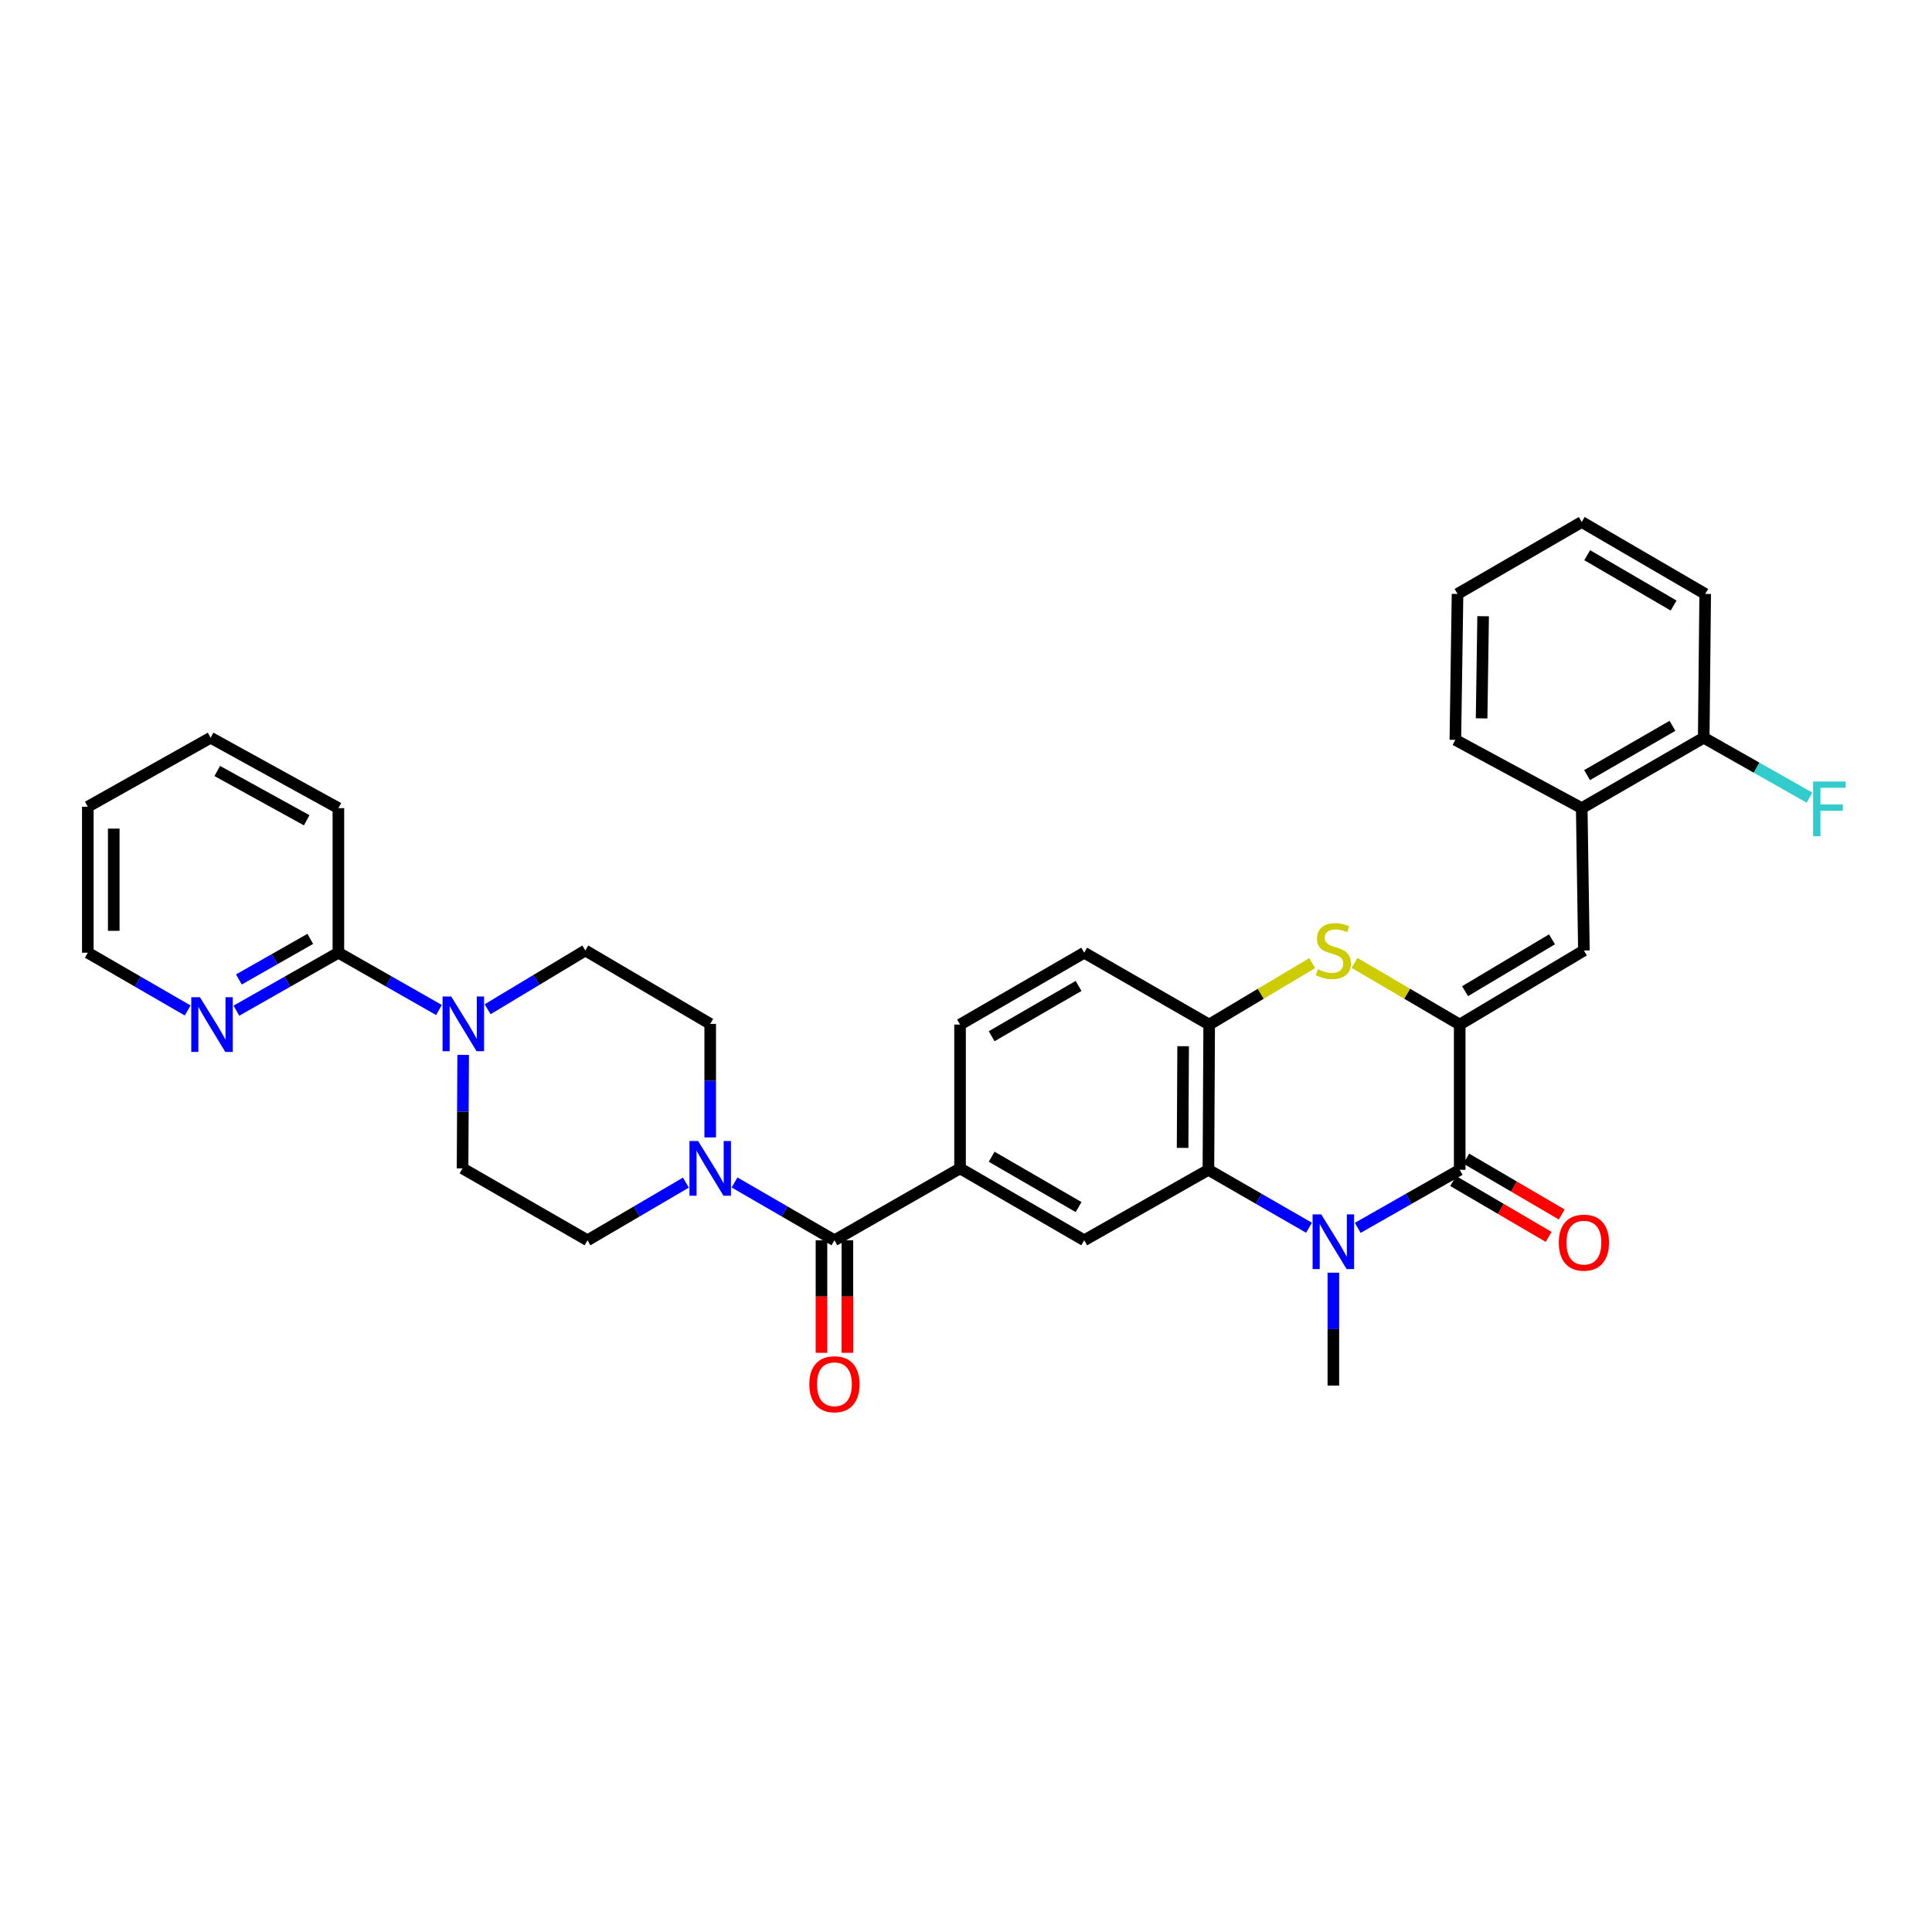 <?xml version='1.0' encoding='iso-8859-1'?>
<svg version='1.1' baseProfile='full'
              xmlns='http://www.w3.org/2000/svg'
                      xmlns:rdkit='http://www.rdkit.org/xml'
                      xmlns:xlink='http://www.w3.org/1999/xlink'
                  xml:space='preserve'
width='1000px' height='1000px' viewBox='0 0 1000 1000'>
<!-- END OF HEADER -->
<rect style='opacity:1.0;fill:#FFFFFF;stroke:none' width='1000' height='1000' x='0' y='0'> </rect>
<path class='bond-1' d='M 755.542,530.31 L 755.542,605.494' style='fill:none;fill-rule:evenodd;stroke:#000000;stroke-width:6px;stroke-linecap:butt;stroke-linejoin:miter;stroke-opacity:1' />
<path class='bond-3' d='M 755.542,530.31 L 728.332,514.356' style='fill:none;fill-rule:evenodd;stroke:#000000;stroke-width:6px;stroke-linecap:butt;stroke-linejoin:miter;stroke-opacity:1' />
<path class='bond-3' d='M 728.332,514.356 L 701.122,498.403' style='fill:none;fill-rule:evenodd;stroke:#CCCC00;stroke-width:6px;stroke-linecap:butt;stroke-linejoin:miter;stroke-opacity:1' />
<path class='bond-5' d='M 755.542,530.31 L 819.827,491.968' style='fill:none;fill-rule:evenodd;stroke:#000000;stroke-width:6px;stroke-linecap:butt;stroke-linejoin:miter;stroke-opacity:1' />
<path class='bond-5' d='M 758.311,513.033 L 803.311,486.194' style='fill:none;fill-rule:evenodd;stroke:#000000;stroke-width:6px;stroke-linecap:butt;stroke-linejoin:miter;stroke-opacity:1' />
<path class='bond-0' d='M 702.768,635.539 L 729.155,620.516' style='fill:none;fill-rule:evenodd;stroke:#0000FF;stroke-width:6px;stroke-linecap:butt;stroke-linejoin:miter;stroke-opacity:1' />
<path class='bond-0' d='M 729.155,620.516 L 755.542,605.494' style='fill:none;fill-rule:evenodd;stroke:#000000;stroke-width:6px;stroke-linecap:butt;stroke-linejoin:miter;stroke-opacity:1' />
<path class='bond-23' d='M 690.146,658.745 L 690.146,687.954' style='fill:none;fill-rule:evenodd;stroke:#0000FF;stroke-width:6px;stroke-linecap:butt;stroke-linejoin:miter;stroke-opacity:1' />
<path class='bond-23' d='M 690.146,687.954 L 690.146,717.163' style='fill:none;fill-rule:evenodd;stroke:#000000;stroke-width:6px;stroke-linecap:butt;stroke-linejoin:miter;stroke-opacity:1' />
<path class='bond-33' d='M 677.541,635.468 L 651.507,620.481' style='fill:none;fill-rule:evenodd;stroke:#0000FF;stroke-width:6px;stroke-linecap:butt;stroke-linejoin:miter;stroke-opacity:1' />
<path class='bond-33' d='M 651.507,620.481 L 625.474,605.494' style='fill:none;fill-rule:evenodd;stroke:#000000;stroke-width:6px;stroke-linecap:butt;stroke-linejoin:miter;stroke-opacity:1' />
<path class='bond-13' d='M 752.154,611.285 L 776.866,625.743' style='fill:none;fill-rule:evenodd;stroke:#000000;stroke-width:6px;stroke-linecap:butt;stroke-linejoin:miter;stroke-opacity:1' />
<path class='bond-13' d='M 776.866,625.743 L 801.577,640.201' style='fill:none;fill-rule:evenodd;stroke:#FF0000;stroke-width:6px;stroke-linecap:butt;stroke-linejoin:miter;stroke-opacity:1' />
<path class='bond-13' d='M 758.93,599.703 L 783.642,614.16' style='fill:none;fill-rule:evenodd;stroke:#000000;stroke-width:6px;stroke-linecap:butt;stroke-linejoin:miter;stroke-opacity:1' />
<path class='bond-13' d='M 783.642,614.16 L 808.354,628.618' style='fill:none;fill-rule:evenodd;stroke:#FF0000;stroke-width:6px;stroke-linecap:butt;stroke-linejoin:miter;stroke-opacity:1' />
<path class='bond-2' d='M 625.474,605.494 L 625.869,530.31' style='fill:none;fill-rule:evenodd;stroke:#000000;stroke-width:6px;stroke-linecap:butt;stroke-linejoin:miter;stroke-opacity:1' />
<path class='bond-2' d='M 612.114,594.146 L 612.391,541.517' style='fill:none;fill-rule:evenodd;stroke:#000000;stroke-width:6px;stroke-linecap:butt;stroke-linejoin:miter;stroke-opacity:1' />
<path class='bond-10' d='M 625.474,605.494 L 561.189,641.972' style='fill:none;fill-rule:evenodd;stroke:#000000;stroke-width:6px;stroke-linecap:butt;stroke-linejoin:miter;stroke-opacity:1' />
<path class='bond-6' d='M 679.195,498.5 L 652.532,514.405' style='fill:none;fill-rule:evenodd;stroke:#CCCC00;stroke-width:6px;stroke-linecap:butt;stroke-linejoin:miter;stroke-opacity:1' />
<path class='bond-6' d='M 652.532,514.405 L 625.869,530.31' style='fill:none;fill-rule:evenodd;stroke:#000000;stroke-width:6px;stroke-linecap:butt;stroke-linejoin:miter;stroke-opacity:1' />
<path class='bond-4' d='M 431.903,641.972 L 496.919,604.748' style='fill:none;fill-rule:evenodd;stroke:#000000;stroke-width:6px;stroke-linecap:butt;stroke-linejoin:miter;stroke-opacity:1' />
<path class='bond-7' d='M 431.903,641.972 L 406.052,627.006' style='fill:none;fill-rule:evenodd;stroke:#000000;stroke-width:6px;stroke-linecap:butt;stroke-linejoin:miter;stroke-opacity:1' />
<path class='bond-7' d='M 406.052,627.006 L 380.2,612.041' style='fill:none;fill-rule:evenodd;stroke:#0000FF;stroke-width:6px;stroke-linecap:butt;stroke-linejoin:miter;stroke-opacity:1' />
<path class='bond-19' d='M 425.193,641.972 L 425.193,671.093' style='fill:none;fill-rule:evenodd;stroke:#000000;stroke-width:6px;stroke-linecap:butt;stroke-linejoin:miter;stroke-opacity:1' />
<path class='bond-19' d='M 425.193,671.093 L 425.193,700.215' style='fill:none;fill-rule:evenodd;stroke:#FF0000;stroke-width:6px;stroke-linecap:butt;stroke-linejoin:miter;stroke-opacity:1' />
<path class='bond-19' d='M 438.612,641.972 L 438.612,671.093' style='fill:none;fill-rule:evenodd;stroke:#000000;stroke-width:6px;stroke-linecap:butt;stroke-linejoin:miter;stroke-opacity:1' />
<path class='bond-19' d='M 438.612,671.093 L 438.612,700.215' style='fill:none;fill-rule:evenodd;stroke:#FF0000;stroke-width:6px;stroke-linecap:butt;stroke-linejoin:miter;stroke-opacity:1' />
<path class='bond-12' d='M 819.827,491.968 L 818.702,418.29' style='fill:none;fill-rule:evenodd;stroke:#000000;stroke-width:6px;stroke-linecap:butt;stroke-linejoin:miter;stroke-opacity:1' />
<path class='bond-20' d='M 625.869,530.31 L 561.189,493.124' style='fill:none;fill-rule:evenodd;stroke:#000000;stroke-width:6px;stroke-linecap:butt;stroke-linejoin:miter;stroke-opacity:1' />
<path class='bond-15' d='M 367.603,588.719 L 367.603,559.339' style='fill:none;fill-rule:evenodd;stroke:#0000FF;stroke-width:6px;stroke-linecap:butt;stroke-linejoin:miter;stroke-opacity:1' />
<path class='bond-15' d='M 367.603,559.339 L 367.603,529.959' style='fill:none;fill-rule:evenodd;stroke:#000000;stroke-width:6px;stroke-linecap:butt;stroke-linejoin:miter;stroke-opacity:1' />
<path class='bond-16' d='M 355.022,612.121 L 329.554,627.046' style='fill:none;fill-rule:evenodd;stroke:#0000FF;stroke-width:6px;stroke-linecap:butt;stroke-linejoin:miter;stroke-opacity:1' />
<path class='bond-16' d='M 329.554,627.046 L 304.086,641.972' style='fill:none;fill-rule:evenodd;stroke:#000000;stroke-width:6px;stroke-linecap:butt;stroke-linejoin:miter;stroke-opacity:1' />
<path class='bond-8' d='M 239.731,545.989 L 239.576,575.369' style='fill:none;fill-rule:evenodd;stroke:#0000FF;stroke-width:6px;stroke-linecap:butt;stroke-linejoin:miter;stroke-opacity:1' />
<path class='bond-8' d='M 239.576,575.369 L 239.42,604.748' style='fill:none;fill-rule:evenodd;stroke:#000000;stroke-width:6px;stroke-linecap:butt;stroke-linejoin:miter;stroke-opacity:1' />
<path class='bond-11' d='M 227.215,522.781 L 201.183,507.953' style='fill:none;fill-rule:evenodd;stroke:#0000FF;stroke-width:6px;stroke-linecap:butt;stroke-linejoin:miter;stroke-opacity:1' />
<path class='bond-11' d='M 201.183,507.953 L 175.15,493.124' style='fill:none;fill-rule:evenodd;stroke:#000000;stroke-width:6px;stroke-linecap:butt;stroke-linejoin:miter;stroke-opacity:1' />
<path class='bond-36' d='M 252.398,522.389 L 277.679,507.179' style='fill:none;fill-rule:evenodd;stroke:#0000FF;stroke-width:6px;stroke-linecap:butt;stroke-linejoin:miter;stroke-opacity:1' />
<path class='bond-36' d='M 277.679,507.179 L 302.96,491.968' style='fill:none;fill-rule:evenodd;stroke:#000000;stroke-width:6px;stroke-linecap:butt;stroke-linejoin:miter;stroke-opacity:1' />
<path class='bond-9' d='M 496.919,604.748 L 496.919,530.31' style='fill:none;fill-rule:evenodd;stroke:#000000;stroke-width:6px;stroke-linecap:butt;stroke-linejoin:miter;stroke-opacity:1' />
<path class='bond-34' d='M 496.919,604.748 L 561.189,641.972' style='fill:none;fill-rule:evenodd;stroke:#000000;stroke-width:6px;stroke-linecap:butt;stroke-linejoin:miter;stroke-opacity:1' />
<path class='bond-34' d='M 513.284,598.72 L 558.273,624.776' style='fill:none;fill-rule:evenodd;stroke:#000000;stroke-width:6px;stroke-linecap:butt;stroke-linejoin:miter;stroke-opacity:1' />
<path class='bond-14' d='M 175.15,493.124 L 148.755,508.129' style='fill:none;fill-rule:evenodd;stroke:#000000;stroke-width:6px;stroke-linecap:butt;stroke-linejoin:miter;stroke-opacity:1' />
<path class='bond-14' d='M 148.755,508.129 L 122.361,523.134' style='fill:none;fill-rule:evenodd;stroke:#0000FF;stroke-width:6px;stroke-linecap:butt;stroke-linejoin:miter;stroke-opacity:1' />
<path class='bond-14' d='M 160.6,485.96 L 142.124,496.463' style='fill:none;fill-rule:evenodd;stroke:#000000;stroke-width:6px;stroke-linecap:butt;stroke-linejoin:miter;stroke-opacity:1' />
<path class='bond-14' d='M 142.124,496.463 L 123.647,506.967' style='fill:none;fill-rule:evenodd;stroke:#0000FF;stroke-width:6px;stroke-linecap:butt;stroke-linejoin:miter;stroke-opacity:1' />
<path class='bond-25' d='M 175.15,493.124 L 175.15,418.29' style='fill:none;fill-rule:evenodd;stroke:#000000;stroke-width:6px;stroke-linecap:butt;stroke-linejoin:miter;stroke-opacity:1' />
<path class='bond-22' d='M 818.702,418.29 L 881.846,381.842' style='fill:none;fill-rule:evenodd;stroke:#000000;stroke-width:6px;stroke-linecap:butt;stroke-linejoin:miter;stroke-opacity:1' />
<path class='bond-22' d='M 821.465,401.201 L 865.666,375.687' style='fill:none;fill-rule:evenodd;stroke:#000000;stroke-width:6px;stroke-linecap:butt;stroke-linejoin:miter;stroke-opacity:1' />
<path class='bond-26' d='M 818.702,418.29 L 753.291,382.953' style='fill:none;fill-rule:evenodd;stroke:#000000;stroke-width:6px;stroke-linecap:butt;stroke-linejoin:miter;stroke-opacity:1' />
<path class='bond-27' d='M 97.143,523.023 L 71.299,508.073' style='fill:none;fill-rule:evenodd;stroke:#0000FF;stroke-width:6px;stroke-linecap:butt;stroke-linejoin:miter;stroke-opacity:1' />
<path class='bond-27' d='M 71.299,508.073 L 45.455,493.124' style='fill:none;fill-rule:evenodd;stroke:#000000;stroke-width:6px;stroke-linecap:butt;stroke-linejoin:miter;stroke-opacity:1' />
<path class='bond-18' d='M 367.603,529.959 L 302.96,491.968' style='fill:none;fill-rule:evenodd;stroke:#000000;stroke-width:6px;stroke-linecap:butt;stroke-linejoin:miter;stroke-opacity:1' />
<path class='bond-17' d='M 304.086,641.972 L 239.42,604.748' style='fill:none;fill-rule:evenodd;stroke:#000000;stroke-width:6px;stroke-linecap:butt;stroke-linejoin:miter;stroke-opacity:1' />
<path class='bond-21' d='M 561.189,493.124 L 496.919,530.31' style='fill:none;fill-rule:evenodd;stroke:#000000;stroke-width:6px;stroke-linecap:butt;stroke-linejoin:miter;stroke-opacity:1' />
<path class='bond-21' d='M 558.268,510.317 L 513.279,536.347' style='fill:none;fill-rule:evenodd;stroke:#000000;stroke-width:6px;stroke-linecap:butt;stroke-linejoin:miter;stroke-opacity:1' />
<path class='bond-24' d='M 881.846,381.842 L 909.224,397.349' style='fill:none;fill-rule:evenodd;stroke:#000000;stroke-width:6px;stroke-linecap:butt;stroke-linejoin:miter;stroke-opacity:1' />
<path class='bond-24' d='M 909.224,397.349 L 936.603,412.857' style='fill:none;fill-rule:evenodd;stroke:#33CCCC;stroke-width:6px;stroke-linecap:butt;stroke-linejoin:miter;stroke-opacity:1' />
<path class='bond-28' d='M 881.846,381.842 L 882.606,307.418' style='fill:none;fill-rule:evenodd;stroke:#000000;stroke-width:6px;stroke-linecap:butt;stroke-linejoin:miter;stroke-opacity:1' />
<path class='bond-29' d='M 175.15,418.29 L 109.009,381.842' style='fill:none;fill-rule:evenodd;stroke:#000000;stroke-width:6px;stroke-linecap:butt;stroke-linejoin:miter;stroke-opacity:1' />
<path class='bond-29' d='M 158.753,424.575 L 112.454,399.062' style='fill:none;fill-rule:evenodd;stroke:#000000;stroke-width:6px;stroke-linecap:butt;stroke-linejoin:miter;stroke-opacity:1' />
<path class='bond-31' d='M 753.291,382.953 L 754.417,307.418' style='fill:none;fill-rule:evenodd;stroke:#000000;stroke-width:6px;stroke-linecap:butt;stroke-linejoin:miter;stroke-opacity:1' />
<path class='bond-31' d='M 766.877,371.822 L 767.665,318.948' style='fill:none;fill-rule:evenodd;stroke:#000000;stroke-width:6px;stroke-linecap:butt;stroke-linejoin:miter;stroke-opacity:1' />
<path class='bond-37' d='M 45.455,493.124 L 45.455,417.559' style='fill:none;fill-rule:evenodd;stroke:#000000;stroke-width:6px;stroke-linecap:butt;stroke-linejoin:miter;stroke-opacity:1' />
<path class='bond-37' d='M 58.874,481.789 L 58.874,428.894' style='fill:none;fill-rule:evenodd;stroke:#000000;stroke-width:6px;stroke-linecap:butt;stroke-linejoin:miter;stroke-opacity:1' />
<path class='bond-35' d='M 882.606,307.418 L 818.702,270.187' style='fill:none;fill-rule:evenodd;stroke:#000000;stroke-width:6px;stroke-linecap:butt;stroke-linejoin:miter;stroke-opacity:1' />
<path class='bond-35' d='M 866.266,313.428 L 821.532,287.367' style='fill:none;fill-rule:evenodd;stroke:#000000;stroke-width:6px;stroke-linecap:butt;stroke-linejoin:miter;stroke-opacity:1' />
<path class='bond-30' d='M 109.009,381.842 L 45.455,417.559' style='fill:none;fill-rule:evenodd;stroke:#000000;stroke-width:6px;stroke-linecap:butt;stroke-linejoin:miter;stroke-opacity:1' />
<path class='bond-32' d='M 754.417,307.418 L 818.702,270.187' style='fill:none;fill-rule:evenodd;stroke:#000000;stroke-width:6px;stroke-linecap:butt;stroke-linejoin:miter;stroke-opacity:1' />
<path  class='atom-1' d='M 683.886 628.564
L 693.166 643.564
Q 694.086 645.044, 695.566 647.724
Q 697.046 650.404, 697.126 650.564
L 697.126 628.564
L 700.886 628.564
L 700.886 656.884
L 697.006 656.884
L 687.046 640.484
Q 685.886 638.564, 684.646 636.364
Q 683.446 634.164, 683.086 633.484
L 683.086 656.884
L 679.406 656.884
L 679.406 628.564
L 683.886 628.564
' fill='#0000FF'/>
<path  class='atom-4' d='M 682.146 501.688
Q 682.466 501.808, 683.786 502.368
Q 685.106 502.928, 686.546 503.288
Q 688.026 503.608, 689.466 503.608
Q 692.146 503.608, 693.706 502.328
Q 695.266 501.008, 695.266 498.728
Q 695.266 497.168, 694.466 496.208
Q 693.706 495.248, 692.506 494.728
Q 691.306 494.208, 689.306 493.608
Q 686.786 492.848, 685.266 492.128
Q 683.786 491.408, 682.706 489.888
Q 681.666 488.368, 681.666 485.808
Q 681.666 482.248, 684.066 480.048
Q 686.506 477.848, 691.306 477.848
Q 694.586 477.848, 698.306 479.408
L 697.386 482.488
Q 693.986 481.088, 691.426 481.088
Q 688.666 481.088, 687.146 482.248
Q 685.626 483.368, 685.666 485.328
Q 685.666 486.848, 686.426 487.768
Q 687.226 488.688, 688.346 489.208
Q 689.506 489.728, 691.426 490.328
Q 693.986 491.128, 695.506 491.928
Q 697.026 492.728, 698.106 494.368
Q 699.226 495.968, 699.226 498.728
Q 699.226 502.648, 696.586 504.768
Q 693.986 506.848, 689.626 506.848
Q 687.106 506.848, 685.186 506.288
Q 683.306 505.768, 681.066 504.848
L 682.146 501.688
' fill='#CCCC00'/>
<path  class='atom-8' d='M 361.343 590.588
L 370.623 605.588
Q 371.543 607.068, 373.023 609.748
Q 374.503 612.428, 374.583 612.588
L 374.583 590.588
L 378.343 590.588
L 378.343 618.908
L 374.463 618.908
L 364.503 602.508
Q 363.343 600.588, 362.103 598.388
Q 360.903 596.188, 360.543 595.508
L 360.543 618.908
L 356.863 618.908
L 356.863 590.588
L 361.343 590.588
' fill='#0000FF'/>
<path  class='atom-9' d='M 233.556 515.799
L 242.836 530.799
Q 243.756 532.279, 245.236 534.959
Q 246.716 537.639, 246.796 537.799
L 246.796 515.799
L 250.556 515.799
L 250.556 544.119
L 246.676 544.119
L 236.716 527.719
Q 235.556 525.799, 234.316 523.599
Q 233.116 521.399, 232.756 520.719
L 232.756 544.119
L 229.076 544.119
L 229.076 515.799
L 233.556 515.799
' fill='#0000FF'/>
<path  class='atom-14' d='M 806.827 643.185
Q 806.827 636.385, 810.187 632.585
Q 813.547 628.785, 819.827 628.785
Q 826.107 628.785, 829.467 632.585
Q 832.827 636.385, 832.827 643.185
Q 832.827 650.065, 829.427 653.985
Q 826.027 657.865, 819.827 657.865
Q 813.587 657.865, 810.187 653.985
Q 806.827 650.105, 806.827 643.185
M 819.827 654.665
Q 824.147 654.665, 826.467 651.785
Q 828.827 648.865, 828.827 643.185
Q 828.827 637.625, 826.467 634.825
Q 824.147 631.985, 819.827 631.985
Q 815.507 631.985, 813.147 634.785
Q 810.827 637.585, 810.827 643.185
Q 810.827 648.905, 813.147 651.785
Q 815.507 654.665, 819.827 654.665
' fill='#FF0000'/>
<path  class='atom-15' d='M 103.48 516.15
L 112.76 531.15
Q 113.68 532.63, 115.16 535.31
Q 116.64 537.99, 116.72 538.15
L 116.72 516.15
L 120.48 516.15
L 120.48 544.47
L 116.6 544.47
L 106.64 528.07
Q 105.48 526.15, 104.24 523.95
Q 103.04 521.75, 102.68 521.07
L 102.68 544.47
L 99 544.47
L 99 516.15
L 103.48 516.15
' fill='#0000FF'/>
<path  class='atom-20' d='M 418.903 716.475
Q 418.903 709.675, 422.263 705.875
Q 425.623 702.075, 431.903 702.075
Q 438.183 702.075, 441.543 705.875
Q 444.903 709.675, 444.903 716.475
Q 444.903 723.355, 441.503 727.275
Q 438.103 731.155, 431.903 731.155
Q 425.663 731.155, 422.263 727.275
Q 418.903 723.395, 418.903 716.475
M 431.903 727.955
Q 436.223 727.955, 438.543 725.075
Q 440.903 722.155, 440.903 716.475
Q 440.903 710.915, 438.543 708.115
Q 436.223 705.275, 431.903 705.275
Q 427.583 705.275, 425.223 708.075
Q 422.903 710.875, 422.903 716.475
Q 422.903 722.195, 425.223 725.075
Q 427.583 727.955, 431.903 727.955
' fill='#FF0000'/>
<path  class='atom-25' d='M 938.471 404.525
L 955.311 404.525
L 955.311 407.765
L 942.271 407.765
L 942.271 416.365
L 953.871 416.365
L 953.871 419.645
L 942.271 419.645
L 942.271 432.845
L 938.471 432.845
L 938.471 404.525
' fill='#33CCCC'/>
</svg>
